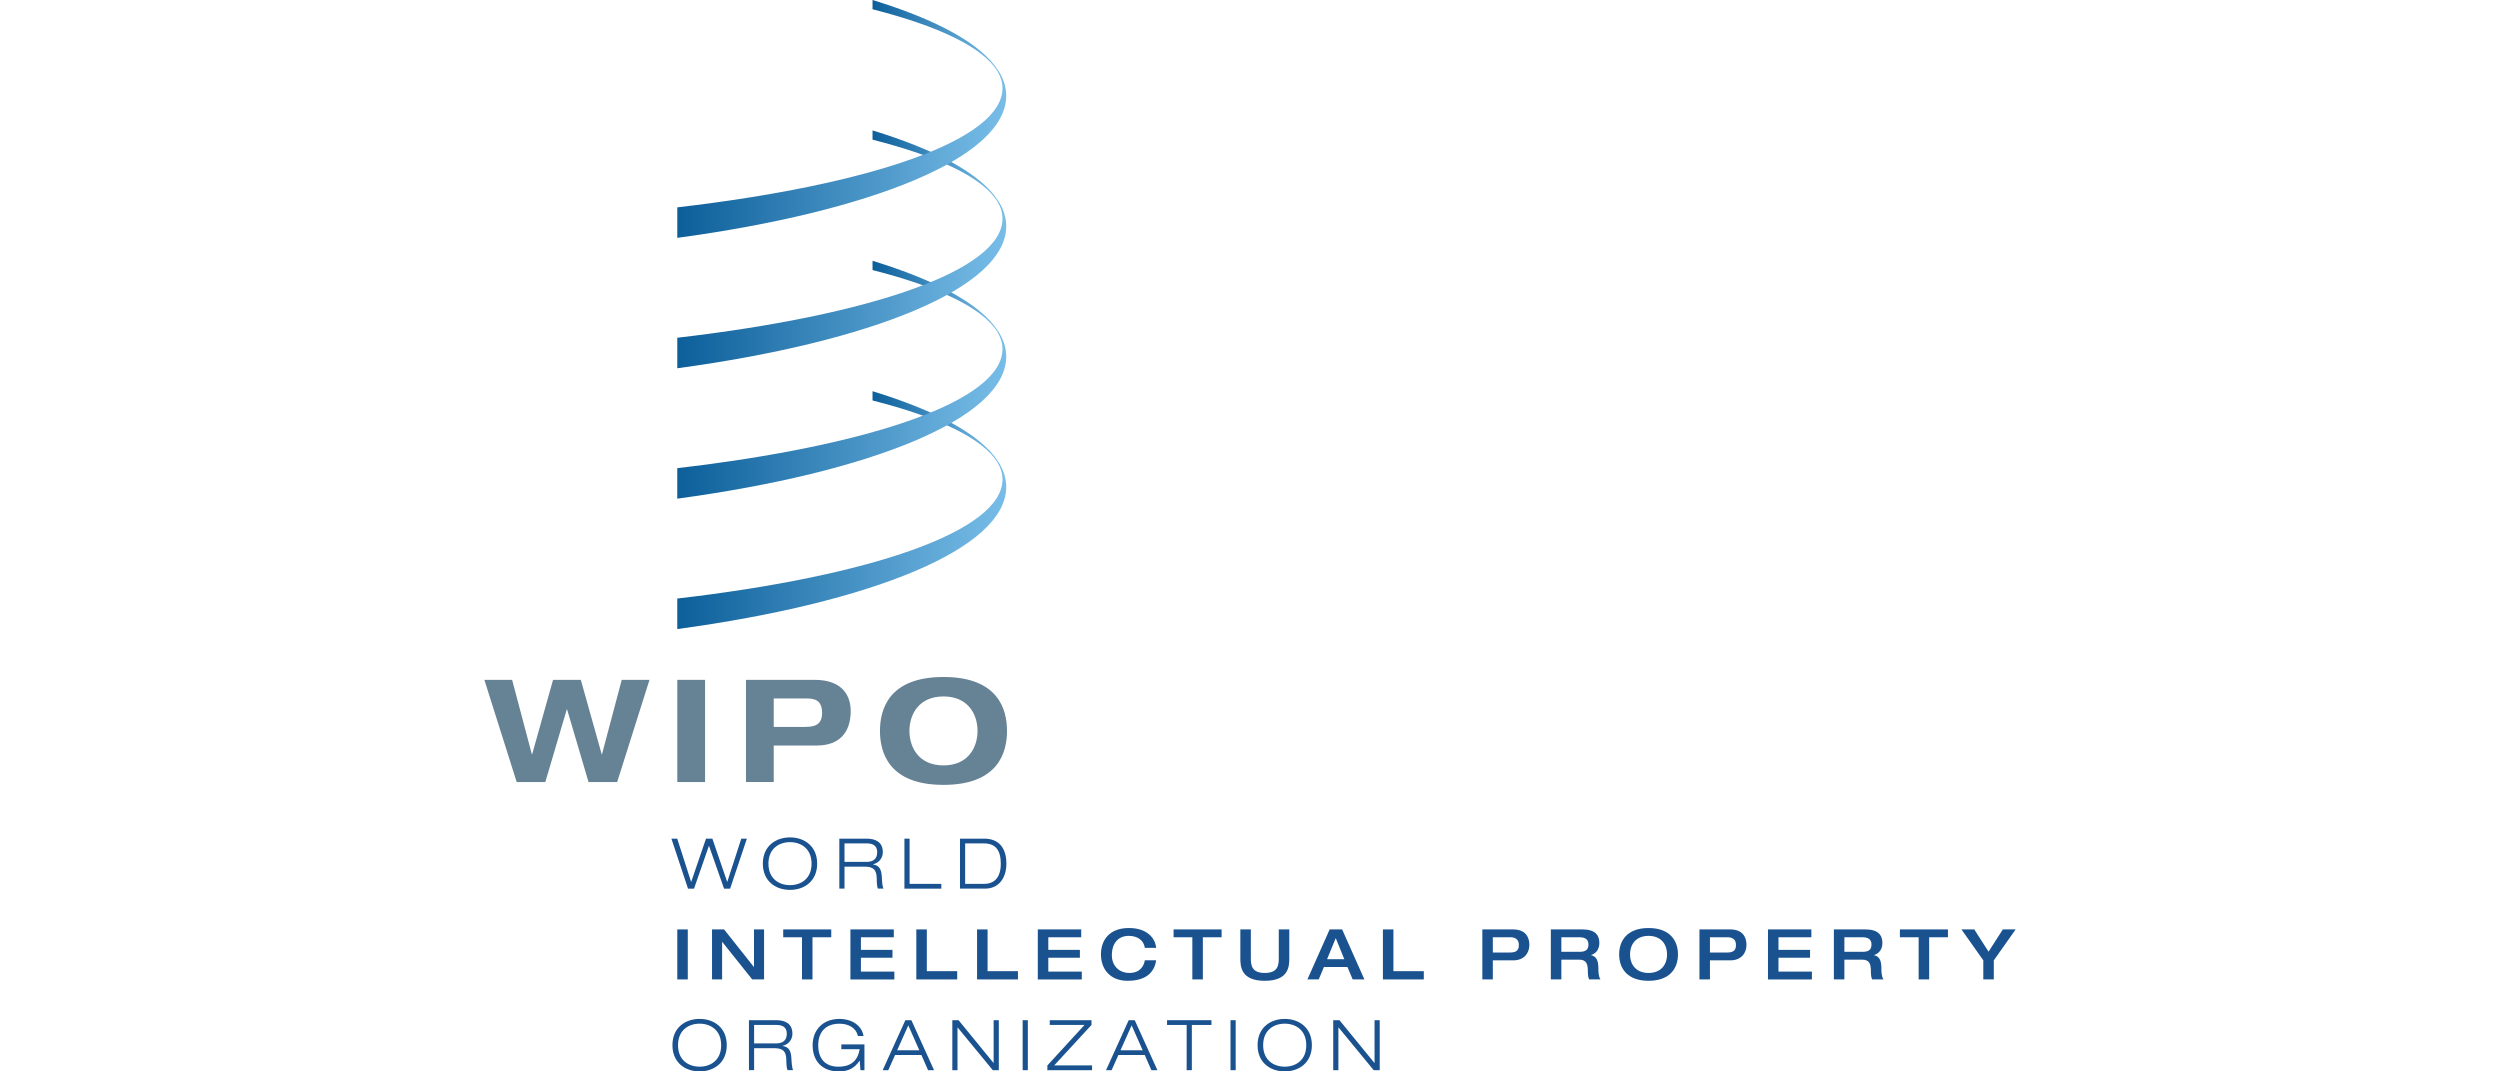 <?xml version="1.0" encoding="UTF-8" standalone="no"?>
<!-- Created with Inkscape (http://www.inkscape.org/) -->

<svg
   xmlns:dc="http://purl.org/dc/elements/1.1/"
   xmlns:cc="http://creativecommons.org/ns#"
   xmlns:rdf="http://www.w3.org/1999/02/22-rdf-syntax-ns#"
   xmlns:svg="http://www.w3.org/2000/svg"
   xmlns="http://www.w3.org/2000/svg"
   xmlns:xlink="http://www.w3.org/1999/xlink"
   xmlns:sodipodi="http://sodipodi.sourceforge.net/DTD/sodipodi-0.dtd"
   xmlns:inkscape="http://www.inkscape.org/namespaces/inkscape"
   width="350"
   height="150"
   viewBox="0 0 350 150"
   id="svg4700"
   version="1.1"
   inkscape:version="0.91 r13725"
   sodipodi:docname="wipo-world-intellectual-property-organization-new.svg"
   inkscape:export-filename="/Users/alex/Dropbox (UNjobfinder)/UNjobfinder Team Folder/Partner logos/wipo-world-intellectual-property-organization-new.png"
   inkscape:export-xdpi="90"
   inkscape:export-ydpi="90">
  <defs
     id="defs4702">
    <linearGradient
       inkscape:collect="always"
       id="linearGradient6407">
      <stop
         style="stop-color:#0c5f9a;stop-opacity:1"
         offset="0"
         id="stop6409" />
      <stop
         style="stop-color:#78bde8;stop-opacity:1"
         offset="1"
         id="stop6411" />
    </linearGradient>
    <linearGradient
       inkscape:collect="always"
       id="linearGradient6345">
      <stop
         style="stop-color:#0c5f9a;stop-opacity:1;"
         offset="0"
         id="stop6347" />
      <stop
         style="stop-color:#78bde8;stop-opacity:1"
         offset="1"
         id="stop6349" />
    </linearGradient>
    <linearGradient
       inkscape:collect="always"
       id="linearGradient6132">
      <stop
         style="stop-color:#668295;stop-opacity:1"
         offset="0"
         id="stop6134" />
      <stop
         style="stop-color:#77bee9;stop-opacity:1"
         offset="1"
         id="stop6136" />
    </linearGradient>
    <clipPath
       clipPathUnits="userSpaceOnUse"
       id="clipPath276">
      <path
         d="m 0,0 595.276,0 0,841.89 L 0,841.89 0,0 Z"
         id="path278"
         inkscape:connector-curvature="0" />
    </clipPath>
    <clipPath
       clipPathUnits="userSpaceOnUse"
       id="clipPath260">
      <path
         d="m 0,0 595.276,0 0,841.89 L 0,841.89 0,0 Z"
         id="path262"
         inkscape:connector-curvature="0" />
    </clipPath>
    <clipPath
       clipPathUnits="userSpaceOnUse"
       id="clipPath216">
      <path
         d="m 0,0 595.276,0 0,841.89 L 0,841.89 0,0 Z"
         id="path218"
         inkscape:connector-curvature="0" />
    </clipPath>
    <clipPath
       clipPathUnits="userSpaceOnUse"
       id="clipPath196">
      <path
         d="m 0,0 595.276,0 0,841.89 L 0,841.89 0,0 Z"
         id="path198"
         inkscape:connector-curvature="0" />
    </clipPath>
    <clipPath
       clipPathUnits="userSpaceOnUse"
       id="clipPath168">
      <path
         d="m 0,0 595.276,0 0,841.89 L 0,841.89 0,0 Z"
         id="path170"
         inkscape:connector-curvature="0" />
    </clipPath>
    <clipPath
       clipPathUnits="userSpaceOnUse"
       id="clipPath148">
      <path
         d="m 0,0 595.276,0 0,841.89 L 0,841.89 0,0 Z"
         id="path150"
         inkscape:connector-curvature="0" />
    </clipPath>
    <clipPath
       clipPathUnits="userSpaceOnUse"
       id="clipPath132">
      <path
         d="m 0,0 595.276,0 0,841.89 L 0,841.89 0,0 Z"
         id="path134"
         inkscape:connector-curvature="0" />
    </clipPath>
    <clipPath
       clipPathUnits="userSpaceOnUse"
       id="clipPath94">
      <path
         d="m 0,0 595.276,0 0,841.89 L 0,841.89 0,0 Z"
         id="path96"
         inkscape:connector-curvature="0" />
    </clipPath>
    <clipPath
       clipPathUnits="userSpaceOnUse"
       id="clipPath74">
      <path
         d="m 0,0 595.276,0 0,841.89 L 0,841.89 0,0 Z"
         id="path76"
         inkscape:connector-curvature="0" />
    </clipPath>
    <clipPath
       clipPathUnits="userSpaceOnUse"
       id="clipPath54">
      <path
         d="m 0,0 595.276,0 0,841.89 L 0,841.89 0,0 Z"
         id="path56"
         inkscape:connector-curvature="0" />
    </clipPath>
    <linearGradient
       inkscape:collect="always"
       xlink:href="#linearGradient6132"
       id="linearGradient6152"
       x1="-29.143"
       y1="-7.578"
       x2="0.704"
       y2="-7.578"
       gradientUnits="userSpaceOnUse" />
    <linearGradient
       y2="-7.578"
       x2="0.704"
       y1="-7.578"
       x1="-29.143"
       gradientUnits="userSpaceOnUse"
       id="linearGradient6162"
       xlink:href="#linearGradient6132"
       inkscape:collect="always" />
    <linearGradient
       inkscape:collect="always"
       xlink:href="#linearGradient6345"
       id="linearGradient6351"
       x1="-29.143"
       y1="-7.578"
       x2="0.704"
       y2="-7.578"
       gradientUnits="userSpaceOnUse" />
    <linearGradient
       inkscape:collect="always"
       xlink:href="#linearGradient6345"
       id="linearGradient6351-5"
       x1="-29.143"
       y1="-7.578"
       x2="0.704"
       y2="-7.578"
       gradientUnits="userSpaceOnUse" />
    <linearGradient
       inkscape:collect="always"
       xlink:href="#linearGradient6345"
       id="linearGradient6367"
       x1="-29.143"
       y1="-7.578"
       x2="0.704"
       y2="-7.578"
       gradientUnits="userSpaceOnUse" />
    <linearGradient
       y2="-7.578"
       x2="0.704"
       y1="-7.578"
       x1="-29.143"
       gradientUnits="userSpaceOnUse"
       id="linearGradient6377"
       xlink:href="#linearGradient6345"
       inkscape:collect="always" />
    <linearGradient
       inkscape:collect="always"
       xlink:href="#linearGradient6407"
       id="linearGradient6413"
       x1="0"
       y1="-3.238"
       x2="11.424"
       y2="-3.238"
       gradientUnits="userSpaceOnUse" />
    <linearGradient
       inkscape:collect="always"
       xlink:href="#linearGradient6407"
       id="linearGradient6427"
       x1="0"
       y1="-3.238"
       x2="11.424"
       y2="-3.238"
       gradientUnits="userSpaceOnUse" />
    <linearGradient
       y2="-3.238"
       x2="11.424"
       y1="-3.238"
       x1="0"
       gradientUnits="userSpaceOnUse"
       id="linearGradient6437"
       xlink:href="#linearGradient6407"
       inkscape:collect="always" />
  </defs>
  <sodipodi:namedview
     id="base"
     pagecolor="#ffffff"
     bordercolor="#666666"
     borderopacity="1.0"
     inkscape:pageopacity="0.0"
     inkscape:pageshadow="2"
     inkscape:zoom="4.0857143"
     inkscape:cx="156.23598"
     inkscape:cy="100.6363"
     inkscape:document-units="px"
     inkscape:current-layer="layer1"
     showgrid="false"
     units="px"
     inkscape:window-width="1556"
     inkscape:window-height="908"
     inkscape:window-x="20"
     inkscape:window-y="43"
     inkscape:window-maximized="0" />
  <g
     inkscape:label="Layer 1"
     inkscape:groupmode="layer"
     id="layer1"
     transform="translate(0,-902.362)">
    <g
       id="g5949"
       style="fill:#668295;fill-opacity:1">
      <path
         d="m 67.81,997.54 3.886,0 2.764,10.42 0.042,0 2.925,-10.42 3.888,0 2.923,10.42 0.04,0 2.766,-10.42 3.886,0 -4.527,14.308 -4.008,0 -3.005,-10.179 -0.04,0 -3.005,10.179 -4.008,0 -4.527,-14.308 z"
         style="fill:#668295;fill-opacity:1;fill-rule:nonzero;stroke:none"
         id="path46"
         inkscape:connector-curvature="0" />
      <path
         inkscape:connector-curvature="0"
         id="path48"
         style="fill:#668295;fill-opacity:1;fill-rule:nonzero;stroke:none"
         d="m 94.821,997.541 3.888,0 0,14.308 -3.888,0 0,-14.308 z" />
      <g
         transform="matrix(1.543,0,0,-1.543,104.437,997.54)"
         id="g58"
         style="fill:#668295;fill-opacity:1">
        <path
           inkscape:connector-curvature="0"
           id="path60"
           style="fill:#668295;fill-opacity:1;fill-rule:nonzero;stroke:none"
           d="m 0,0 6.231,0 c 2.635,0 3.271,-1.571 3.271,-2.817 0,-1.973 -1.038,-3.142 -3.076,-3.142 l -3.908,0 0,-3.311 L 0,-9.27 0,0 Z m 2.518,-4.271 2.701,0 c 0.779,0 1.687,0.026 1.687,1.272 0,1.207 -0.74,1.31 -1.454,1.31 l -2.934,0 0,-2.582 z" />
      </g>
      <g
         transform="matrix(1.543,0,0,-1.543,132.088,997.141)"
         id="g62"
         style="fill:#668295;fill-opacity:1">
        <path
           inkscape:connector-curvature="0"
           id="path64"
           style="fill:#668295;fill-opacity:1;fill-rule:nonzero;stroke:none"
           d="m 0,0 c 4.985,0 5.764,-2.96 5.764,-4.893 0,-1.935 -0.779,-4.895 -5.764,-4.895 -4.985,0 -5.763,2.96 -5.763,4.895 C -5.763,-2.96 -4.985,0 0,0 m 0,-8.021 c 2.285,0 3.09,1.686 3.09,3.128 0,1.44 -0.805,3.128 -3.09,3.128 -2.284,0 -3.09,-1.688 -3.09,-3.128 0,-1.442 0.806,-3.128 3.09,-3.128" />
      </g>
    </g>
    <g
       id="g6014"
       style="fill:#1a5290;fill-opacity:1">
      <g
         id="g5957"
         style="fill:#1a5290;fill-opacity:1">
        <path
           inkscape:connector-curvature="0"
           id="path68"
           style="fill:#1a5290;fill-opacity:1;fill-rule:nonzero;stroke:none"
           d="m 103.78,1019.773 0.784,0 -2.349,7 -0.846,0 -2.105,-5.979 -0.022,0 -2.079,5.979 -0.843,0 -2.323,-7 0.813,0 1.942,6.04 0.019,0 2.068,-6.04 0.892,0 2.07,6.04 0.02,0 1.959,-6.04 z" />
        <g
           id="g78"
           transform="matrix(1.543,0,0,-1.543,110.6,1019.597)"
           style="fill:#1a5290;fill-opacity:1">
          <path
             d="m 0,0 c 1.289,0 2.464,-0.781 2.464,-2.382 0,-1.601 -1.175,-2.382 -2.464,-2.382 -1.289,0 -2.464,0.781 -2.464,2.382 C -2.464,-0.781 -1.289,0 0,0 m 0,-4.332 c 0.997,0 1.956,0.584 1.956,1.95 0,1.365 -0.959,1.95 -1.956,1.95 -0.997,0 -1.956,-0.585 -1.956,-1.95 0,-1.366 0.959,-1.95 1.956,-1.95"
             style="fill:#1a5290;fill-opacity:1;fill-rule:nonzero;stroke:none"
             id="path80"
             inkscape:connector-curvature="0" />
        </g>
        <g
           id="g82"
           transform="matrix(1.543,0,0,-1.543,117.507,1019.773)"
           style="fill:#1a5290;fill-opacity:1">
          <path
             d="m 0,0 2.471,0 c 0.768,0 1.474,-0.273 1.474,-1.227 0,-0.481 -0.3,-0.964 -0.89,-1.099 l 0,-0.012 C 3.696,-2.44 3.829,-2.853 3.862,-3.596 3.874,-3.881 3.911,-4.433 4.02,-4.535 l -0.507,0 c -0.084,0.094 -0.115,0.431 -0.121,0.927 -0.012,0.8 -0.317,1.067 -1.099,1.067 l -1.824,0 0,-1.994 L 0,-4.535 0,0 Z m 0.469,-2.109 1.988,0 c 0.517,0 0.979,0.191 0.979,0.882 0,0.668 -0.502,0.795 -0.933,0.795 l -2.034,0 0,-1.677 z"
             style="fill:#1a5290;fill-opacity:1;fill-rule:nonzero;stroke:none"
             id="path84"
             inkscape:connector-curvature="0" />
        </g>
        <path
           inkscape:connector-curvature="0"
           id="path88"
           style="fill:#1a5290;fill-opacity:1;fill-rule:nonzero;stroke:none"
           d="m 126.618,1019.773 0.725,0 0,6.334 4.442,0 0,0.665 -5.167,0 0,-7 z" />
        <g
           id="g98"
           transform="matrix(1.543,0,0,-1.543,134.397,1019.773)"
           style="fill:#1a5290;fill-opacity:1">
          <path
             d="M 0,0 2.204,0 C 3.526,0 4.21,-0.845 4.21,-2.267 4.21,-3.545 3.545,-4.535 2.274,-4.535 L 0,-4.535 0,0 Z m 0.469,-4.104 1.716,0 c 0.813,0 1.518,0.445 1.518,1.837 0,1.199 -0.47,1.835 -1.518,1.835 l -1.716,0 0,-3.672 z"
             style="fill:#1a5290;fill-opacity:1;fill-rule:nonzero;stroke:none"
             id="path100"
             inkscape:connector-curvature="0" />
        </g>
      </g>
      <g
         id="g5967"
         style="fill:#1a5290;fill-opacity:1">
        <path
           d="m 94.821,1039.482 1.469,0 0,-7.001 -1.469,0 0,7.001 z"
           style="fill:#1a5290;fill-opacity:1;fill-rule:nonzero;stroke:none"
           id="path102"
           inkscape:connector-curvature="0" />
        <path
           inkscape:connector-curvature="0"
           id="path106"
           style="fill:#1a5290;fill-opacity:1;fill-rule:nonzero;stroke:none"
           d="m 99.685,1032.481 1.687,0 4.167,5.254 0.018,0 0,-5.254 1.412,0 0,7.001 -1.658,0 -4.197,-5.254 -0.018,0 0,5.254 -1.412,0 0,-7.001 z" />
        <path
           inkscape:connector-curvature="0"
           id="path110"
           style="fill:#1a5290;fill-opacity:1;fill-rule:nonzero;stroke:none"
           d="m 112.278,1033.579 -2.628,0 0,-1.099 6.726,0 0,1.099 -2.627,0 0,5.902 -1.471,0 0,-5.902 z" />
        <path
           inkscape:connector-curvature="0"
           id="path114"
           style="fill:#1a5290;fill-opacity:1;fill-rule:nonzero;stroke:none"
           d="m 119.056,1032.481 6.077,0 0,1.099 -4.604,0 0,1.764 4.419,0 0,1.096 -4.419,0 0,1.943 4.683,0 0,1.099 -6.155,0 0,-7.001 z" />
        <path
           inkscape:connector-curvature="0"
           id="path118"
           style="fill:#1a5290;fill-opacity:1;fill-rule:nonzero;stroke:none"
           d="m 128.286,1032.481 1.469,0 0,5.845 4.255,0 0,1.156 -5.725,0 0,-7.001 z" />
        <path
           inkscape:connector-curvature="0"
           id="path122"
           style="fill:#1a5290;fill-opacity:1;fill-rule:nonzero;stroke:none"
           d="m 136.789,1032.481 1.471,0 0,5.845 4.254,0 0,1.156 -5.725,0 0,-7.001 z" />
        <path
           inkscape:connector-curvature="0"
           id="path126"
           style="fill:#1a5290;fill-opacity:1;fill-rule:nonzero;stroke:none"
           d="m 145.292,1032.481 6.078,0 0,1.099 -4.607,0 0,1.764 4.422,0 0,1.096 -4.422,0 0,1.943 4.687,0 0,1.099 -6.158,0 0,-7.001 z" />
        <g
           id="g136"
           transform="matrix(1.543,0,0,-1.543,160.277,1035.067)"
           style="fill:#1a5290;fill-opacity:1">
          <path
             d="m 0,0 c -0.095,0.687 -0.661,1.092 -1.461,1.092 -0.876,0 -1.531,-0.585 -1.531,-1.765 0,-0.947 0.655,-1.601 1.595,-1.601 0.991,0 1.321,0.673 1.397,1.149 l 1.03,0 c -0.134,-0.902 -0.725,-1.861 -2.593,-1.861 -1.638,0 -2.42,1.118 -2.42,2.393 0,1.28 0.749,2.396 2.535,2.396 C 0.115,1.803 0.927,0.978 1.03,0 L 0,0 Z"
             style="fill:#1a5290;fill-opacity:1;fill-rule:nonzero;stroke:none"
             id="path138"
             inkscape:connector-curvature="0" />
        </g>
        <path
           inkscape:connector-curvature="0"
           id="path142"
           style="fill:#1a5290;fill-opacity:1;fill-rule:nonzero;stroke:none"
           d="m 166.928,1033.579 -2.627,0 0,-1.099 6.726,0 0,1.099 -2.627,0 0,5.902 -1.472,0 0,-5.902 z" />
        <g
           id="g152"
           transform="matrix(1.543,0,0,-1.543,173.648,1032.481)"
           style="fill:#1a5290;fill-opacity:1">
          <path
             d="m 0,0 0.953,0 0,-2.56 c 0,-0.628 0.025,-1.39 1.264,-1.39 1.244,0 1.27,0.762 1.27,1.39 l 0,2.56 0.954,0 0,-2.586 C 4.441,-3.334 4.415,-4.662 2.217,-4.662 0.026,-4.662 0,-3.334 0,-2.586 L 0,0 Z"
             style="fill:#1a5290;fill-opacity:1;fill-rule:nonzero;stroke:none"
             id="path154"
             inkscape:connector-curvature="0" />
        </g>
        <path
           inkscape:connector-curvature="0"
           id="path158"
           style="fill:#1a5290;fill-opacity:1;fill-rule:nonzero;stroke:none"
           d="m 186.152,1032.481 1.747,0 3.116,7.001 -1.639,0 -0.735,-1.736 -3.294,0 -0.724,1.736 -1.588,0 3.116,-7.001 z m 2.05,4.167 -1.196,-2.951 -1.215,2.951 2.411,0 z" />
        <path
           inkscape:connector-curvature="0"
           id="path162"
           style="fill:#1a5290;fill-opacity:1;fill-rule:nonzero;stroke:none"
           d="m 193.607,1032.481 1.471,0 0,5.845 4.254,0 0,1.156 -5.725,0 0,-7.001 z" />
        <g
           id="g172"
           transform="matrix(1.543,0,0,-1.543,207.527,1032.481)"
           style="fill:#1a5290;fill-opacity:1">
          <path
             d="m 0,0 2.793,0 c 1.113,0 1.474,-0.681 1.474,-1.409 0,-0.693 -0.437,-1.398 -1.46,-1.398 l -1.855,0 0,-1.729 L 0,-4.536 0,0 Z m 0.952,-2.096 1.531,0 c 0.539,0 0.832,0.147 0.832,0.687 0,0.558 -0.393,0.697 -0.763,0.697 l -1.6,0 0,-1.384 z"
             style="fill:#1a5290;fill-opacity:1;fill-rule:nonzero;stroke:none"
             id="path174"
             inkscape:connector-curvature="0" />
        </g>
        <g
           id="g176"
           transform="matrix(1.543,0,0,-1.543,217.118,1032.481)"
           style="fill:#1a5290;fill-opacity:1">
          <path
             d="m 0,0 2.871,0 c 1.156,0 1.531,-0.527 1.531,-1.232 0,-0.591 -0.324,-0.959 -0.751,-1.092 l 0,-0.015 c 0.541,-0.113 0.662,-0.583 0.662,-1.225 0,-0.216 0.007,-0.724 0.191,-0.972 l -1.03,0 c -0.07,0.129 -0.115,0.358 -0.115,0.687 0,0.648 -0.086,1.105 -0.786,1.105 l -1.618,0 0,-1.792 L 0,-4.536 0,0 Z m 2.599,-2.032 c 0.525,0 0.813,0.158 0.813,0.667 0,0.47 -0.312,0.653 -0.813,0.653 l -1.644,0 0,-1.32 1.644,0 z"
             style="fill:#1a5290;fill-opacity:1;fill-rule:nonzero;stroke:none"
             id="path178"
             inkscape:connector-curvature="0" />
        </g>
        <g
           id="g180"
           transform="matrix(1.543,0,0,-1.543,226.68,1035.982)"
           style="fill:#1a5290;fill-opacity:1">
          <path
             d="M 0,0 C 0,1.279 0.751,2.395 2.668,2.395 4.586,2.395 5.337,1.279 5.337,0 5.337,-1.275 4.586,-2.393 2.668,-2.393 0.751,-2.393 0,-1.275 0,0 m 4.346,0 c 0,0.999 -0.61,1.684 -1.678,1.684 C 1.603,1.684 0.991,0.999 0.991,0 c 0,-0.996 0.612,-1.681 1.677,-1.681 1.068,0 1.678,0.685 1.678,1.681"
             style="fill:#1a5290;fill-opacity:1;fill-rule:nonzero;stroke:none"
             id="path182"
             inkscape:connector-curvature="0" />
        </g>
        <g
           id="g184"
           transform="matrix(1.543,0,0,-1.543,237.921,1032.481)"
           style="fill:#1a5290;fill-opacity:1">
          <path
             d="m 0,0 2.795,0 c 1.112,0 1.474,-0.681 1.474,-1.409 0,-0.693 -0.439,-1.398 -1.462,-1.398 l -1.853,0 0,-1.729 L 0,-4.536 0,0 Z m 0.954,-2.096 1.529,0 c 0.54,0 0.833,0.147 0.833,0.687 0,0.558 -0.393,0.697 -0.762,0.697 l -1.6,0 0,-1.384 z"
             style="fill:#1a5290;fill-opacity:1;fill-rule:nonzero;stroke:none"
             id="path186"
             inkscape:connector-curvature="0" />
        </g>
        <path
           inkscape:connector-curvature="0"
           id="path190"
           style="fill:#1a5290;fill-opacity:1;fill-rule:nonzero;stroke:none"
           d="m 247.515,1032.481 6.077,0 0,1.099 -4.606,0 0,1.764 4.422,0 0,1.096 -4.422,0 0,1.943 4.681,0 0,1.099 -6.152,0 0,-7.001 z" />
        <g
           id="g200"
           transform="matrix(1.543,0,0,-1.543,256.742,1032.481)"
           style="fill:#1a5290;fill-opacity:1">
          <path
             d="m 0,0 2.87,0 c 1.158,0 1.533,-0.527 1.533,-1.232 0,-0.591 -0.324,-0.959 -0.751,-1.092 l 0,-0.015 c 0.541,-0.113 0.66,-0.583 0.66,-1.225 0,-0.216 0.008,-0.724 0.191,-0.972 l -1.027,0 c -0.071,0.129 -0.116,0.358 -0.116,0.687 0,0.648 -0.089,1.105 -0.787,1.105 l -1.619,0 0,-1.792 L 0,-4.536 0,0 Z m 2.598,-2.032 c 0.527,0 0.814,0.158 0.814,0.667 0,0.47 -0.312,0.653 -0.814,0.653 l -1.644,0 0,-1.32 1.644,0 z"
             style="fill:#1a5290;fill-opacity:1;fill-rule:nonzero;stroke:none"
             id="path202"
             inkscape:connector-curvature="0" />
        </g>
        <path
           inkscape:connector-curvature="0"
           id="path206"
           style="fill:#1a5290;fill-opacity:1;fill-rule:nonzero;stroke:none"
           d="m 268.61,1033.579 -2.625,0 0,-1.099 6.726,0 0,1.099 -2.63,0 0,5.902 -1.471,0 0,-5.902 z" />
        <path
           inkscape:connector-curvature="0"
           id="path210"
           style="fill:#1a5290;fill-opacity:1;fill-rule:nonzero;stroke:none"
           d="m 277.663,1036.812 -3.059,-4.332 1.793,0 1.999,3.118 2,-3.118 1.793,0 -3.056,4.332 0,2.669 -1.471,0 0,-2.669 z" />
      </g>
      <g
         id="g5996"
         style="fill:#1a5290;fill-opacity:1">
        <g
           id="g220"
           transform="matrix(1.543,0,0,-1.543,97.945,1045.009)"
           style="fill:#1a5290;fill-opacity:1">
          <path
             d="m 0,0 c 1.289,0 2.464,-0.782 2.464,-2.384 0,-1.599 -1.175,-2.38 -2.464,-2.38 -1.29,0 -2.465,0.781 -2.465,2.38 C -2.465,-0.782 -1.29,0 0,0 m 0,-4.334 c 0.997,0 1.956,0.584 1.956,1.95 0,1.367 -0.959,1.951 -1.956,1.951 -0.998,0 -1.958,-0.584 -1.958,-1.951 0,-1.366 0.96,-1.95 1.958,-1.95"
             style="fill:#1a5290;fill-opacity:1;fill-rule:nonzero;stroke:none"
             id="path222"
             inkscape:connector-curvature="0" />
        </g>
        <g
           id="g224"
           transform="matrix(1.543,0,0,-1.543,104.851,1045.187)"
           style="fill:#1a5290;fill-opacity:1">
          <path
             d="m 0,0 2.472,0 c 0.767,0 1.473,-0.274 1.473,-1.227 0,-0.483 -0.299,-0.965 -0.891,-1.099 l 0,-0.011 c 0.643,-0.102 0.775,-0.516 0.807,-1.258 0.014,-0.286 0.052,-0.84 0.159,-0.94 l -0.507,0 c -0.083,0.095 -0.115,0.431 -0.122,0.927 -0.012,0.8 -0.317,1.066 -1.098,1.066 l -1.823,0 0,-1.993 -0.47,0 L 0,0 Z m 0.47,-2.108 1.987,0 c 0.515,0 0.979,0.191 0.979,0.881 0,0.668 -0.502,0.794 -0.934,0.794 l -2.032,0 0,-1.675 z"
             style="fill:#1a5290;fill-opacity:1;fill-rule:nonzero;stroke:none"
             id="path226"
             inkscape:connector-curvature="0" />
        </g>
        <g
           id="g228"
           transform="matrix(1.543,0,0,-1.543,120.364,1050.865)"
           style="fill:#1a5290;fill-opacity:1">
          <path
             d="m 0,0 -0.013,0 c -0.463,-0.667 -0.997,-0.97 -1.886,-0.97 -1.538,0 -2.375,0.965 -2.375,2.38 0,1.372 0.92,2.384 2.426,2.384 1.264,0 2.07,-0.713 2.191,-1.551 l -0.508,0 c -0.185,0.769 -0.87,1.117 -1.683,1.117 -1.239,0 -1.919,-0.755 -1.919,-1.95 0,-1.218 0.623,-1.95 1.83,-1.95 1.359,0 1.792,0.776 1.931,1.588 l -1.665,0 0,0.433 2.098,0 0,-2.337 -0.364,0 L 0,0 Z"
             style="fill:#1a5290;fill-opacity:1;fill-rule:nonzero;stroke:none"
             id="path230"
             inkscape:connector-curvature="0" />
        </g>
        <path
           inkscape:connector-curvature="0"
           id="path234"
           style="fill:#1a5290;fill-opacity:1;fill-rule:nonzero;stroke:none"
           d="m 128.996,1050.06 -3.686,0 -0.951,2.127 -0.786,0 3.178,-7 0.841,0 3.176,7 -0.841,0 -0.932,-2.127 z m -1.834,-4.146 -1.559,3.481 3.098,0 -1.539,-3.481 z" />
        <path
           inkscape:connector-curvature="0"
           id="path238"
           style="fill:#1a5290;fill-opacity:1;fill-rule:nonzero;stroke:none"
           d="m 133.324,1045.187 0.872,0 4.891,5.981 0.022,0 0,-5.981 0.724,0 0,7 -0.843,0 -4.922,-5.978 -0.018,0 0,5.978 -0.725,0 0,-7 z" />
        <path
           d="m 143.172,1052.187 0.725,0 0,-7 -0.725,0 0,7 z"
           style="fill:#1a5290;fill-opacity:1;fill-rule:nonzero;stroke:none"
           id="path240"
           inkscape:connector-curvature="0" />
        <path
           inkscape:connector-curvature="0"
           id="path244"
           style="fill:#1a5290;fill-opacity:1;fill-rule:nonzero;stroke:none"
           d="m 146.633,1051.521 5.195,-5.664 -4.862,0 0,-0.67 5.843,0 0,0.67 -5.225,5.664 5.303,0 0,0.665 -6.256,0 0,-0.665 z" />
        <path
           inkscape:connector-curvature="0"
           id="path248"
           style="fill:#1a5290;fill-opacity:1;fill-rule:nonzero;stroke:none"
           d="m 160.264,1050.06 -3.686,0 -0.952,2.127 -0.783,0 3.176,-7 0.843,0 3.176,7 -0.843,0 -0.932,-2.127 z m -1.834,-4.146 -1.557,3.481 3.098,0 -1.54,-3.481 z" />
        <path
           inkscape:connector-curvature="0"
           id="path252"
           style="fill:#1a5290;fill-opacity:1;fill-rule:nonzero;stroke:none"
           d="m 166.131,1045.856 -2.744,0 0,-0.668 6.215,0 0,0.668 -2.744,0 0,6.331 -0.727,0 0,-6.331 z" />
        <path
           d="m 172.272,1052.187 0.724,0 0,-7 -0.724,0 0,7 z"
           style="fill:#1a5290;fill-opacity:1;fill-rule:nonzero;stroke:none"
           id="path254"
           inkscape:connector-curvature="0" />
        <g
           id="g264"
           transform="matrix(1.543,0,0,-1.543,179.862,1045.009)"
           style="fill:#1a5290;fill-opacity:1">
          <path
             d="m 0,0 c 1.288,0 2.463,-0.782 2.463,-2.384 0,-1.599 -1.175,-2.38 -2.463,-2.38 -1.289,0 -2.465,0.781 -2.465,2.38 C -2.465,-0.782 -1.289,0 0,0 m 0,-4.334 c 0.998,0 1.955,0.584 1.955,1.95 0,1.367 -0.957,1.951 -1.955,1.951 -0.998,0 -1.958,-0.584 -1.958,-1.951 0,-1.366 0.96,-1.95 1.958,-1.95"
             style="fill:#1a5290;fill-opacity:1;fill-rule:nonzero;stroke:none"
             id="path266"
             inkscape:connector-curvature="0" />
        </g>
        <path
           inkscape:connector-curvature="0"
           id="path270"
           style="fill:#1a5290;fill-opacity:1;fill-rule:nonzero;stroke:none"
           d="m 186.65,1045.187 0.874,0 4.89,5.981 0.022,0 0,-5.981 0.725,0 0,7 -0.844,0 -4.919,-5.978 -0.023,0 0,5.978 -0.724,0 0,-7 z" />
      </g>
    </g>
    <g
       id="g280"
       transform="matrix(1.543,0,0,-1.543,122.154,902.362)"
       style="fill:url(#linearGradient6413);fill-opacity:1;color:#000000;clip-rule:nonzero;display:inline;overflow:visible;visibility:visible;opacity:1;isolation:auto;mix-blend-mode:normal;color-interpolation:sRGB;color-interpolation-filters:linearRGB;solid-color:#000000;solid-opacity:1;fill-rule:nonzero;stroke-width:1;stroke-linecap:butt;stroke-linejoin:miter;stroke-miterlimit:4;stroke-dasharray:none;stroke-dashoffset:0;stroke-opacity:1;filter-blend-mode:normal;filter-gaussianBlur-deviation:0;color-rendering:auto;image-rendering:auto;shape-rendering:auto;text-rendering:auto;enable-background:accumulate;stroke:none">
      <path
         d="M 0,0 0,-0.84 C 5.993,-2.366 10.044,-4.3 11.341,-6.476 l 0.083,0.052 C 9.857,-3.942 5.761,-1.765 0,0"
         style="fill:url(#linearGradient6413);fill-opacity:1;fill-rule:nonzero;stroke:none;color:#000000;clip-rule:nonzero;display:inline;overflow:visible;visibility:visible;isolation:auto;mix-blend-mode:normal;color-interpolation:sRGB;color-interpolation-filters:linearRGB;solid-color:#000000;solid-opacity:1;stroke-width:1;stroke-linecap:butt;stroke-linejoin:miter;stroke-miterlimit:4;stroke-dasharray:none;stroke-dashoffset:0;stroke-opacity:1;filter-blend-mode:normal;filter-gaussianBlur-deviation:0;color-rendering:auto;image-rendering:auto;shape-rendering:auto;text-rendering:auto;enable-background:accumulate"
         id="path282"
         inkscape:connector-curvature="0" />
    </g>
    <g
       id="g284"
       transform="matrix(1.543,0,0,-1.543,122.154,911.491)"
       style="fill:url(#linearGradient6413);fill-opacity:1;color:#000000;clip-rule:nonzero;display:inline;overflow:visible;visibility:visible;opacity:1;isolation:auto;mix-blend-mode:normal;color-interpolation:sRGB;color-interpolation-filters:linearRGB;solid-color:#000000;solid-opacity:1;fill-rule:nonzero;stroke-width:1;stroke-linecap:butt;stroke-linejoin:miter;stroke-miterlimit:4;stroke-dasharray:none;stroke-dashoffset:0;stroke-opacity:1;filter-blend-mode:normal;filter-gaussianBlur-deviation:0;color-rendering:auto;image-rendering:auto;shape-rendering:auto;text-rendering:auto;enable-background:accumulate;stroke:none">
      <path
         d="m 0,0 0,-0.839 c 5.959,-1.517 9.998,-3.44 11.318,-5.601 l 0.07,0.07 C 9.798,-3.911 5.721,-1.752 0,0"
         style="fill:url(#linearGradient6413);fill-opacity:1;fill-rule:nonzero;stroke:none;color:#000000;clip-rule:nonzero;display:inline;overflow:visible;visibility:visible;isolation:auto;mix-blend-mode:normal;color-interpolation:sRGB;color-interpolation-filters:linearRGB;solid-color:#000000;solid-opacity:1;stroke-width:1;stroke-linecap:butt;stroke-linejoin:miter;stroke-miterlimit:4;stroke-dasharray:none;stroke-dashoffset:0;stroke-opacity:1;filter-blend-mode:normal;filter-gaussianBlur-deviation:0;color-rendering:auto;image-rendering:auto;shape-rendering:auto;text-rendering:auto;enable-background:accumulate"
         id="path286"
         inkscape:connector-curvature="0" />
    </g>
    <g
       id="g288"
       transform="matrix(1.543,0,0,-1.543,122.154,920.619)"
       style="fill:url(#linearGradient6413);fill-opacity:1;color:#000000;clip-rule:nonzero;display:inline;overflow:visible;visibility:visible;opacity:1;isolation:auto;mix-blend-mode:normal;color-interpolation:sRGB;color-interpolation-filters:linearRGB;solid-color:#000000;solid-opacity:1;fill-rule:nonzero;stroke-width:1;stroke-linecap:butt;stroke-linejoin:miter;stroke-miterlimit:4;stroke-dasharray:none;stroke-dashoffset:0;stroke-opacity:1;filter-blend-mode:normal;filter-gaussianBlur-deviation:0;color-rendering:auto;image-rendering:auto;shape-rendering:auto;text-rendering:auto;enable-background:accumulate;stroke:none">
      <path
         d="m 0,0 0,-0.839 c 5.953,-1.517 9.99,-3.437 11.314,-5.595 l 0.071,0.07 C 9.791,-3.908 5.717,-1.75 0,0"
         style="fill:url(#linearGradient6413);fill-opacity:1;fill-rule:nonzero;stroke:none;color:#000000;clip-rule:nonzero;display:inline;overflow:visible;visibility:visible;isolation:auto;mix-blend-mode:normal;color-interpolation:sRGB;color-interpolation-filters:linearRGB;solid-color:#000000;solid-opacity:1;stroke-width:1;stroke-linecap:butt;stroke-linejoin:miter;stroke-miterlimit:4;stroke-dasharray:none;stroke-dashoffset:0;stroke-opacity:1;filter-blend-mode:normal;filter-gaussianBlur-deviation:0;color-rendering:auto;image-rendering:auto;shape-rendering:auto;text-rendering:auto;enable-background:accumulate"
         id="path290"
         inkscape:connector-curvature="0" />
    </g>
    <g
       id="g292"
       transform="matrix(1.543,0,0,-1.543,122.154,929.745)"
       style="fill:url(#linearGradient6413);fill-opacity:1;color:#000000;clip-rule:nonzero;display:inline;overflow:visible;visibility:visible;opacity:1;isolation:auto;mix-blend-mode:normal;color-interpolation:sRGB;color-interpolation-filters:linearRGB;solid-color:#000000;solid-opacity:1;fill-rule:nonzero;stroke-width:1;stroke-linecap:butt;stroke-linejoin:miter;stroke-miterlimit:4;stroke-dasharray:none;stroke-dashoffset:0;stroke-opacity:1;filter-blend-mode:normal;filter-gaussianBlur-deviation:0;color-rendering:auto;image-rendering:auto;shape-rendering:auto;text-rendering:auto;enable-background:accumulate;stroke:none">
      <path
         d="m 0,0 0,-0.84 c 5.955,-1.517 9.993,-3.437 11.316,-5.597 l 0.071,0.07 C 9.794,-3.91 5.717,-1.752 0,0"
         style="fill:url(#linearGradient6413);fill-opacity:1;fill-rule:nonzero;stroke:none;color:#000000;clip-rule:nonzero;display:inline;overflow:visible;visibility:visible;isolation:auto;mix-blend-mode:normal;color-interpolation:sRGB;color-interpolation-filters:linearRGB;solid-color:#000000;solid-opacity:1;stroke-width:1;stroke-linecap:butt;stroke-linejoin:miter;stroke-miterlimit:4;stroke-dasharray:none;stroke-dashoffset:0;stroke-opacity:1;filter-blend-mode:normal;filter-gaussianBlur-deviation:0;color-rendering:auto;image-rendering:auto;shape-rendering:auto;text-rendering:auto;enable-background:accumulate"
         id="path294"
         inkscape:connector-curvature="0" />
    </g>
    <g
       id="g296"
       transform="matrix(1.543,0,0,-1.543,122.154,938.874)"
       style="fill:url(#linearGradient6413);fill-opacity:1;color:#000000;clip-rule:nonzero;display:inline;overflow:visible;visibility:visible;opacity:1;isolation:auto;mix-blend-mode:normal;color-interpolation:sRGB;color-interpolation-filters:linearRGB;solid-color:#000000;solid-opacity:1;fill-rule:nonzero;stroke-width:1;stroke-linecap:butt;stroke-linejoin:miter;stroke-miterlimit:4;stroke-dasharray:none;stroke-dashoffset:0;stroke-opacity:1;filter-blend-mode:normal;filter-gaussianBlur-deviation:0;color-rendering:auto;image-rendering:auto;shape-rendering:auto;text-rendering:auto;enable-background:accumulate;stroke:none">
      <path
         d="m 0,0 0,-0.839 c 5.958,-1.518 9.996,-3.439 11.318,-5.6 l 0.069,0.07 C 9.798,-3.911 5.719,-1.751 0,0"
         style="fill:url(#linearGradient6413);fill-opacity:1;fill-rule:nonzero;stroke:none;color:#000000;clip-rule:nonzero;display:inline;overflow:visible;visibility:visible;isolation:auto;mix-blend-mode:normal;color-interpolation:sRGB;color-interpolation-filters:linearRGB;solid-color:#000000;solid-opacity:1;stroke-width:1;stroke-linecap:butt;stroke-linejoin:miter;stroke-miterlimit:4;stroke-dasharray:none;stroke-dashoffset:0;stroke-opacity:1;filter-blend-mode:normal;filter-gaussianBlur-deviation:0;color-rendering:auto;image-rendering:auto;shape-rendering:auto;text-rendering:auto;enable-background:accumulate"
         id="path298"
         inkscape:connector-curvature="0" />
    </g>
    <g
       id="g300"
       transform="matrix(1.543,0,0,-1.543,122.154,948.002)"
       style="fill:url(#linearGradient6413);fill-opacity:1;color:#000000;clip-rule:nonzero;display:inline;overflow:visible;visibility:visible;opacity:1;isolation:auto;mix-blend-mode:normal;color-interpolation:sRGB;color-interpolation-filters:linearRGB;solid-color:#000000;solid-opacity:1;fill-rule:nonzero;stroke-width:1;stroke-linecap:butt;stroke-linejoin:miter;stroke-miterlimit:4;stroke-dasharray:none;stroke-dashoffset:0;stroke-opacity:1;filter-blend-mode:normal;filter-gaussianBlur-deviation:0;color-rendering:auto;image-rendering:auto;shape-rendering:auto;text-rendering:auto;enable-background:accumulate;stroke:none">
      <path
         d="m 0,0 0,-0.839 c 5.951,-1.516 9.987,-3.435 11.314,-5.593 l 0.069,0.07 C 9.79,-3.906 5.715,-1.75 0,0"
         style="fill:url(#linearGradient6413);fill-opacity:1;fill-rule:nonzero;stroke:none;color:#000000;clip-rule:nonzero;display:inline;overflow:visible;visibility:visible;isolation:auto;mix-blend-mode:normal;color-interpolation:sRGB;color-interpolation-filters:linearRGB;solid-color:#000000;solid-opacity:1;stroke-width:1;stroke-linecap:butt;stroke-linejoin:miter;stroke-miterlimit:4;stroke-dasharray:none;stroke-dashoffset:0;stroke-opacity:1;filter-blend-mode:normal;filter-gaussianBlur-deviation:0;color-rendering:auto;image-rendering:auto;shape-rendering:auto;text-rendering:auto;enable-background:accumulate"
         id="path302"
         inkscape:connector-curvature="0" />
    </g>
    <g
       id="g304"
       transform="matrix(1.543,0,0,-1.543,122.154,957.13)"
       style="fill:url(#linearGradient6413);fill-opacity:1;color:#000000;clip-rule:nonzero;display:inline;overflow:visible;visibility:visible;opacity:1;isolation:auto;mix-blend-mode:normal;color-interpolation:sRGB;color-interpolation-filters:linearRGB;solid-color:#000000;solid-opacity:1;fill-rule:nonzero;stroke-width:1;stroke-linecap:butt;stroke-linejoin:miter;stroke-miterlimit:4;stroke-dasharray:none;stroke-dashoffset:0;stroke-opacity:1;filter-blend-mode:normal;filter-gaussianBlur-deviation:0;color-rendering:auto;image-rendering:auto;shape-rendering:auto;text-rendering:auto;enable-background:accumulate;stroke:none">
      <path
         d="m 0,0 0,-0.839 c 5.949,-1.516 9.984,-3.433 11.312,-5.59 l 0.07,0.07 C 9.787,-3.905 5.713,-1.75 0,0"
         style="fill:url(#linearGradient6413);fill-opacity:1;fill-rule:nonzero;stroke:none;color:#000000;clip-rule:nonzero;display:inline;overflow:visible;visibility:visible;isolation:auto;mix-blend-mode:normal;color-interpolation:sRGB;color-interpolation-filters:linearRGB;solid-color:#000000;solid-opacity:1;stroke-width:1;stroke-linecap:butt;stroke-linejoin:miter;stroke-miterlimit:4;stroke-dasharray:none;stroke-dashoffset:0;stroke-opacity:1;filter-blend-mode:normal;filter-gaussianBlur-deviation:0;color-rendering:auto;image-rendering:auto;shape-rendering:auto;text-rendering:auto;enable-background:accumulate"
         id="path306"
         inkscape:connector-curvature="0" />
    </g>
    <g
       style="fill:url(#linearGradient6351);fill-opacity:1"
       id="g308"
       transform="matrix(1.543,0,0,-1.543,139.786,912.277)">
      <path
         d="m 0,0 -0.083,-0.052 c 0.296,-0.497 0.449,-1.005 0.449,-1.525 0,-4.72 -12.041,-8.781 -29.509,-10.811 l 0,-2.768 C -11.499,-12.763 0.704,-7.86 0.704,-2.264 0.704,-1.486 0.46,-0.73 0,0"
         style="fill:url(#linearGradient6351);fill-opacity:1;fill-rule:nonzero;stroke:none"
         id="path310"
         inkscape:connector-curvature="0" />
    </g>
    <g
       style="color:#000000;clip-rule:nonzero;display:inline;overflow:visible;visibility:visible;opacity:1;isolation:auto;mix-blend-mode:normal;color-interpolation:sRGB;color-interpolation-filters:linearRGB;solid-color:#000000;solid-opacity:1;fill:url(#linearGradient6351);fill-opacity:1;fill-rule:nonzero;stroke:none;stroke-width:1;stroke-linecap:butt;stroke-linejoin:miter;stroke-miterlimit:4;stroke-dasharray:none;stroke-dashoffset:0;stroke-opacity:1;color-rendering:auto;image-rendering:auto;shape-rendering:auto;text-rendering:auto;enable-background:accumulate;filter-blend-mode:normal;filter-gaussianBlur-deviation:0"
       id="g312"
       transform="matrix(1.543,0,0,-1.543,139.731,921.322)">
      <path
         d="m 0,0 -0.07,-0.071 c 0.31,-0.507 0.471,-1.027 0.471,-1.559 0,-4.72 -12.04,-8.782 -29.508,-10.811 l 0,-2.769 C -11.463,-12.815 0.74,-7.914 0.74,-2.319 0.74,-1.52 0.483,-0.746 0,0"
         style="color:#000000;clip-rule:nonzero;display:inline;overflow:visible;visibility:visible;isolation:auto;mix-blend-mode:normal;color-interpolation:sRGB;color-interpolation-filters:linearRGB;solid-color:#000000;solid-opacity:1;fill:url(#linearGradient6351);fill-opacity:1;fill-rule:nonzero;stroke:none;stroke-width:1;stroke-linecap:butt;stroke-linejoin:miter;stroke-miterlimit:4;stroke-dasharray:none;stroke-dashoffset:0;stroke-opacity:1;color-rendering:auto;image-rendering:auto;shape-rendering:auto;text-rendering:auto;enable-background:accumulate;filter-blend-mode:normal;filter-gaussianBlur-deviation:0"
         id="path314"
         inkscape:connector-curvature="0" />
    </g>
    <g
       style="color:#000000;clip-rule:nonzero;display:inline;overflow:visible;visibility:visible;opacity:1;isolation:auto;mix-blend-mode:normal;color-interpolation:sRGB;color-interpolation-filters:linearRGB;solid-color:#000000;solid-opacity:1;fill:url(#linearGradient6351);fill-opacity:1;fill-rule:nonzero;stroke:none;stroke-width:1;stroke-linecap:butt;stroke-linejoin:miter;stroke-miterlimit:4;stroke-dasharray:none;stroke-dashoffset:0;stroke-opacity:1;color-rendering:auto;image-rendering:auto;shape-rendering:auto;text-rendering:auto;enable-background:accumulate;filter-blend-mode:normal;filter-gaussianBlur-deviation:0"
       id="g316"
       transform="matrix(1.543,0,0,-1.543,139.726,930.441)">
      <path
         d="m 0,0 -0.071,-0.071 c 0.313,-0.508 0.476,-1.031 0.476,-1.565 0,-4.72 -12.041,-8.782 -29.509,-10.811 l 0,-2.769 C -11.46,-12.822 0.743,-7.92 0.743,-2.325 0.743,-1.524 0.486,-0.749 0,0"
         style="color:#000000;clip-rule:nonzero;display:inline;overflow:visible;visibility:visible;isolation:auto;mix-blend-mode:normal;color-interpolation:sRGB;color-interpolation-filters:linearRGB;solid-color:#000000;solid-opacity:1;fill:url(#linearGradient6351);fill-opacity:1;fill-rule:nonzero;stroke:none;stroke-width:1;stroke-linecap:butt;stroke-linejoin:miter;stroke-miterlimit:4;stroke-dasharray:none;stroke-dashoffset:0;stroke-opacity:1;color-rendering:auto;image-rendering:auto;shape-rendering:auto;text-rendering:auto;enable-background:accumulate;filter-blend-mode:normal;filter-gaussianBlur-deviation:0"
         id="path318"
         inkscape:connector-curvature="0" />
    </g>
    <g
       style="color:#000000;clip-rule:nonzero;display:inline;overflow:visible;visibility:visible;opacity:1;isolation:auto;mix-blend-mode:normal;color-interpolation:sRGB;color-interpolation-filters:linearRGB;solid-color:#000000;solid-opacity:1;fill:url(#linearGradient6351);fill-opacity:1;fill-rule:nonzero;stroke:none;stroke-width:1;stroke-linecap:butt;stroke-linejoin:miter;stroke-miterlimit:4;stroke-dasharray:none;stroke-dashoffset:0;stroke-opacity:1;color-rendering:auto;image-rendering:auto;shape-rendering:auto;text-rendering:auto;enable-background:accumulate;filter-blend-mode:normal;filter-gaussianBlur-deviation:0"
       id="g320"
       transform="matrix(1.543,0,0,-1.543,139.729,939.573)">
      <path
         d="m 0,0 -0.071,-0.069 c 0.312,-0.509 0.474,-1.032 0.474,-1.564 0,-4.72 -12.041,-8.782 -29.509,-10.811 l 0,-2.769 C -11.462,-12.82 0.741,-7.917 0.741,-2.321 0.741,-1.522 0.484,-0.746 0,0"
         style="color:#000000;clip-rule:nonzero;display:inline;overflow:visible;visibility:visible;isolation:auto;mix-blend-mode:normal;color-interpolation:sRGB;color-interpolation-filters:linearRGB;solid-color:#000000;solid-opacity:1;fill:url(#linearGradient6351);fill-opacity:1;fill-rule:nonzero;stroke:none;stroke-width:1;stroke-linecap:butt;stroke-linejoin:miter;stroke-miterlimit:4;stroke-dasharray:none;stroke-dashoffset:0;stroke-opacity:1;color-rendering:auto;image-rendering:auto;shape-rendering:auto;text-rendering:auto;enable-background:accumulate;filter-blend-mode:normal;filter-gaussianBlur-deviation:0"
         id="path322"
         inkscape:connector-curvature="0" />
    </g>
    <g
       style="color:#000000;clip-rule:nonzero;display:inline;overflow:visible;visibility:visible;opacity:1;isolation:auto;mix-blend-mode:normal;color-interpolation:sRGB;color-interpolation-filters:linearRGB;solid-color:#000000;solid-opacity:1;fill:url(#linearGradient6351);fill-opacity:1;fill-rule:nonzero;stroke:none;stroke-width:1;stroke-linecap:butt;stroke-linejoin:miter;stroke-miterlimit:4;stroke-dasharray:none;stroke-dashoffset:0;stroke-opacity:1;color-rendering:auto;image-rendering:auto;shape-rendering:auto;text-rendering:auto;enable-background:accumulate;filter-blend-mode:normal;filter-gaussianBlur-deviation:0"
       id="g324"
       transform="matrix(1.543,0,0,-1.543,139.73,948.704)">
      <path
         d="m 0,0 -0.07,-0.07 c 0.31,-0.508 0.472,-1.028 0.472,-1.561 0,-4.72 -12.041,-8.781 -29.509,-10.811 l 0,-2.77 C -11.463,-12.816 0.74,-7.915 0.74,-2.32 0.74,-1.521 0.484,-0.746 0,0"
         style="color:#000000;clip-rule:nonzero;display:inline;overflow:visible;visibility:visible;isolation:auto;mix-blend-mode:normal;color-interpolation:sRGB;color-interpolation-filters:linearRGB;solid-color:#000000;solid-opacity:1;fill:url(#linearGradient6351);fill-opacity:1;fill-rule:nonzero;stroke:none;stroke-width:1;stroke-linecap:butt;stroke-linejoin:miter;stroke-miterlimit:4;stroke-dasharray:none;stroke-dashoffset:0;stroke-opacity:1;color-rendering:auto;image-rendering:auto;shape-rendering:auto;text-rendering:auto;enable-background:accumulate;filter-blend-mode:normal;filter-gaussianBlur-deviation:0"
         id="path326"
         inkscape:connector-curvature="0" />
    </g>
    <g
       style="color:#000000;clip-rule:nonzero;display:inline;overflow:visible;visibility:visible;opacity:1;isolation:auto;mix-blend-mode:normal;color-interpolation:sRGB;color-interpolation-filters:linearRGB;solid-color:#000000;solid-opacity:1;fill:url(#linearGradient6351);fill-opacity:1;fill-rule:nonzero;stroke:none;stroke-width:1;stroke-linecap:butt;stroke-linejoin:miter;stroke-miterlimit:4;stroke-dasharray:none;stroke-dashoffset:0;stroke-opacity:1;color-rendering:auto;image-rendering:auto;shape-rendering:auto;text-rendering:auto;enable-background:accumulate;filter-blend-mode:normal;filter-gaussianBlur-deviation:0"
       id="g328"
       transform="matrix(1.543,0,0,-1.543,139.723,957.821)">
      <path
         d="m 0,0 -0.069,-0.07 c 0.314,-0.51 0.476,-1.033 0.476,-1.568 0,-4.721 -12.041,-8.782 -29.509,-10.811 l 0,-2.768 c 17.644,2.393 29.847,7.295 29.847,12.89 C 0.745,-1.525 0.486,-0.75 0,0"
         style="color:#000000;clip-rule:nonzero;display:inline;overflow:visible;visibility:visible;isolation:auto;mix-blend-mode:normal;color-interpolation:sRGB;color-interpolation-filters:linearRGB;solid-color:#000000;solid-opacity:1;fill:url(#linearGradient6351);fill-opacity:1;fill-rule:nonzero;stroke:none;stroke-width:1;stroke-linecap:butt;stroke-linejoin:miter;stroke-miterlimit:4;stroke-dasharray:none;stroke-dashoffset:0;stroke-opacity:1;color-rendering:auto;image-rendering:auto;shape-rendering:auto;text-rendering:auto;enable-background:accumulate;filter-blend-mode:normal;filter-gaussianBlur-deviation:0"
         id="path330"
         inkscape:connector-curvature="0" />
    </g>
    <g
       style="color:#000000;clip-rule:nonzero;display:inline;overflow:visible;visibility:visible;opacity:1;isolation:auto;mix-blend-mode:normal;color-interpolation:sRGB;color-interpolation-filters:linearRGB;solid-color:#000000;solid-opacity:1;fill:url(#linearGradient6351);fill-opacity:1;fill-rule:nonzero;stroke:none;stroke-width:1;stroke-linecap:butt;stroke-linejoin:miter;stroke-miterlimit:4;stroke-dasharray:none;stroke-dashoffset:0;stroke-opacity:1;color-rendering:auto;image-rendering:auto;shape-rendering:auto;text-rendering:auto;enable-background:accumulate;filter-blend-mode:normal;filter-gaussianBlur-deviation:0"
       id="g332"
       transform="matrix(1.543,0,0,-1.543,139.722,966.946)">
      <path
         d="m 0,0 -0.07,-0.07 c 0.314,-0.511 0.477,-1.035 0.477,-1.57 0,-4.72 -12.041,-8.782 -29.509,-10.811 l 0,-2.769 C -11.458,-12.825 0.745,-7.924 0.745,-2.329 0.745,-1.526 0.486,-0.75 0,0"
         style="color:#000000;clip-rule:nonzero;display:inline;overflow:visible;visibility:visible;isolation:auto;mix-blend-mode:normal;color-interpolation:sRGB;color-interpolation-filters:linearRGB;solid-color:#000000;solid-opacity:1;fill:url(#linearGradient6351);fill-opacity:1;fill-rule:nonzero;stroke:none;stroke-width:1;stroke-linecap:butt;stroke-linejoin:miter;stroke-miterlimit:4;stroke-dasharray:none;stroke-dashoffset:0;stroke-opacity:1;color-rendering:auto;image-rendering:auto;shape-rendering:auto;text-rendering:auto;enable-background:accumulate;filter-blend-mode:normal;filter-gaussianBlur-deviation:0"
         id="path334"
         inkscape:connector-curvature="0" />
    </g>
  </g>
</svg>
